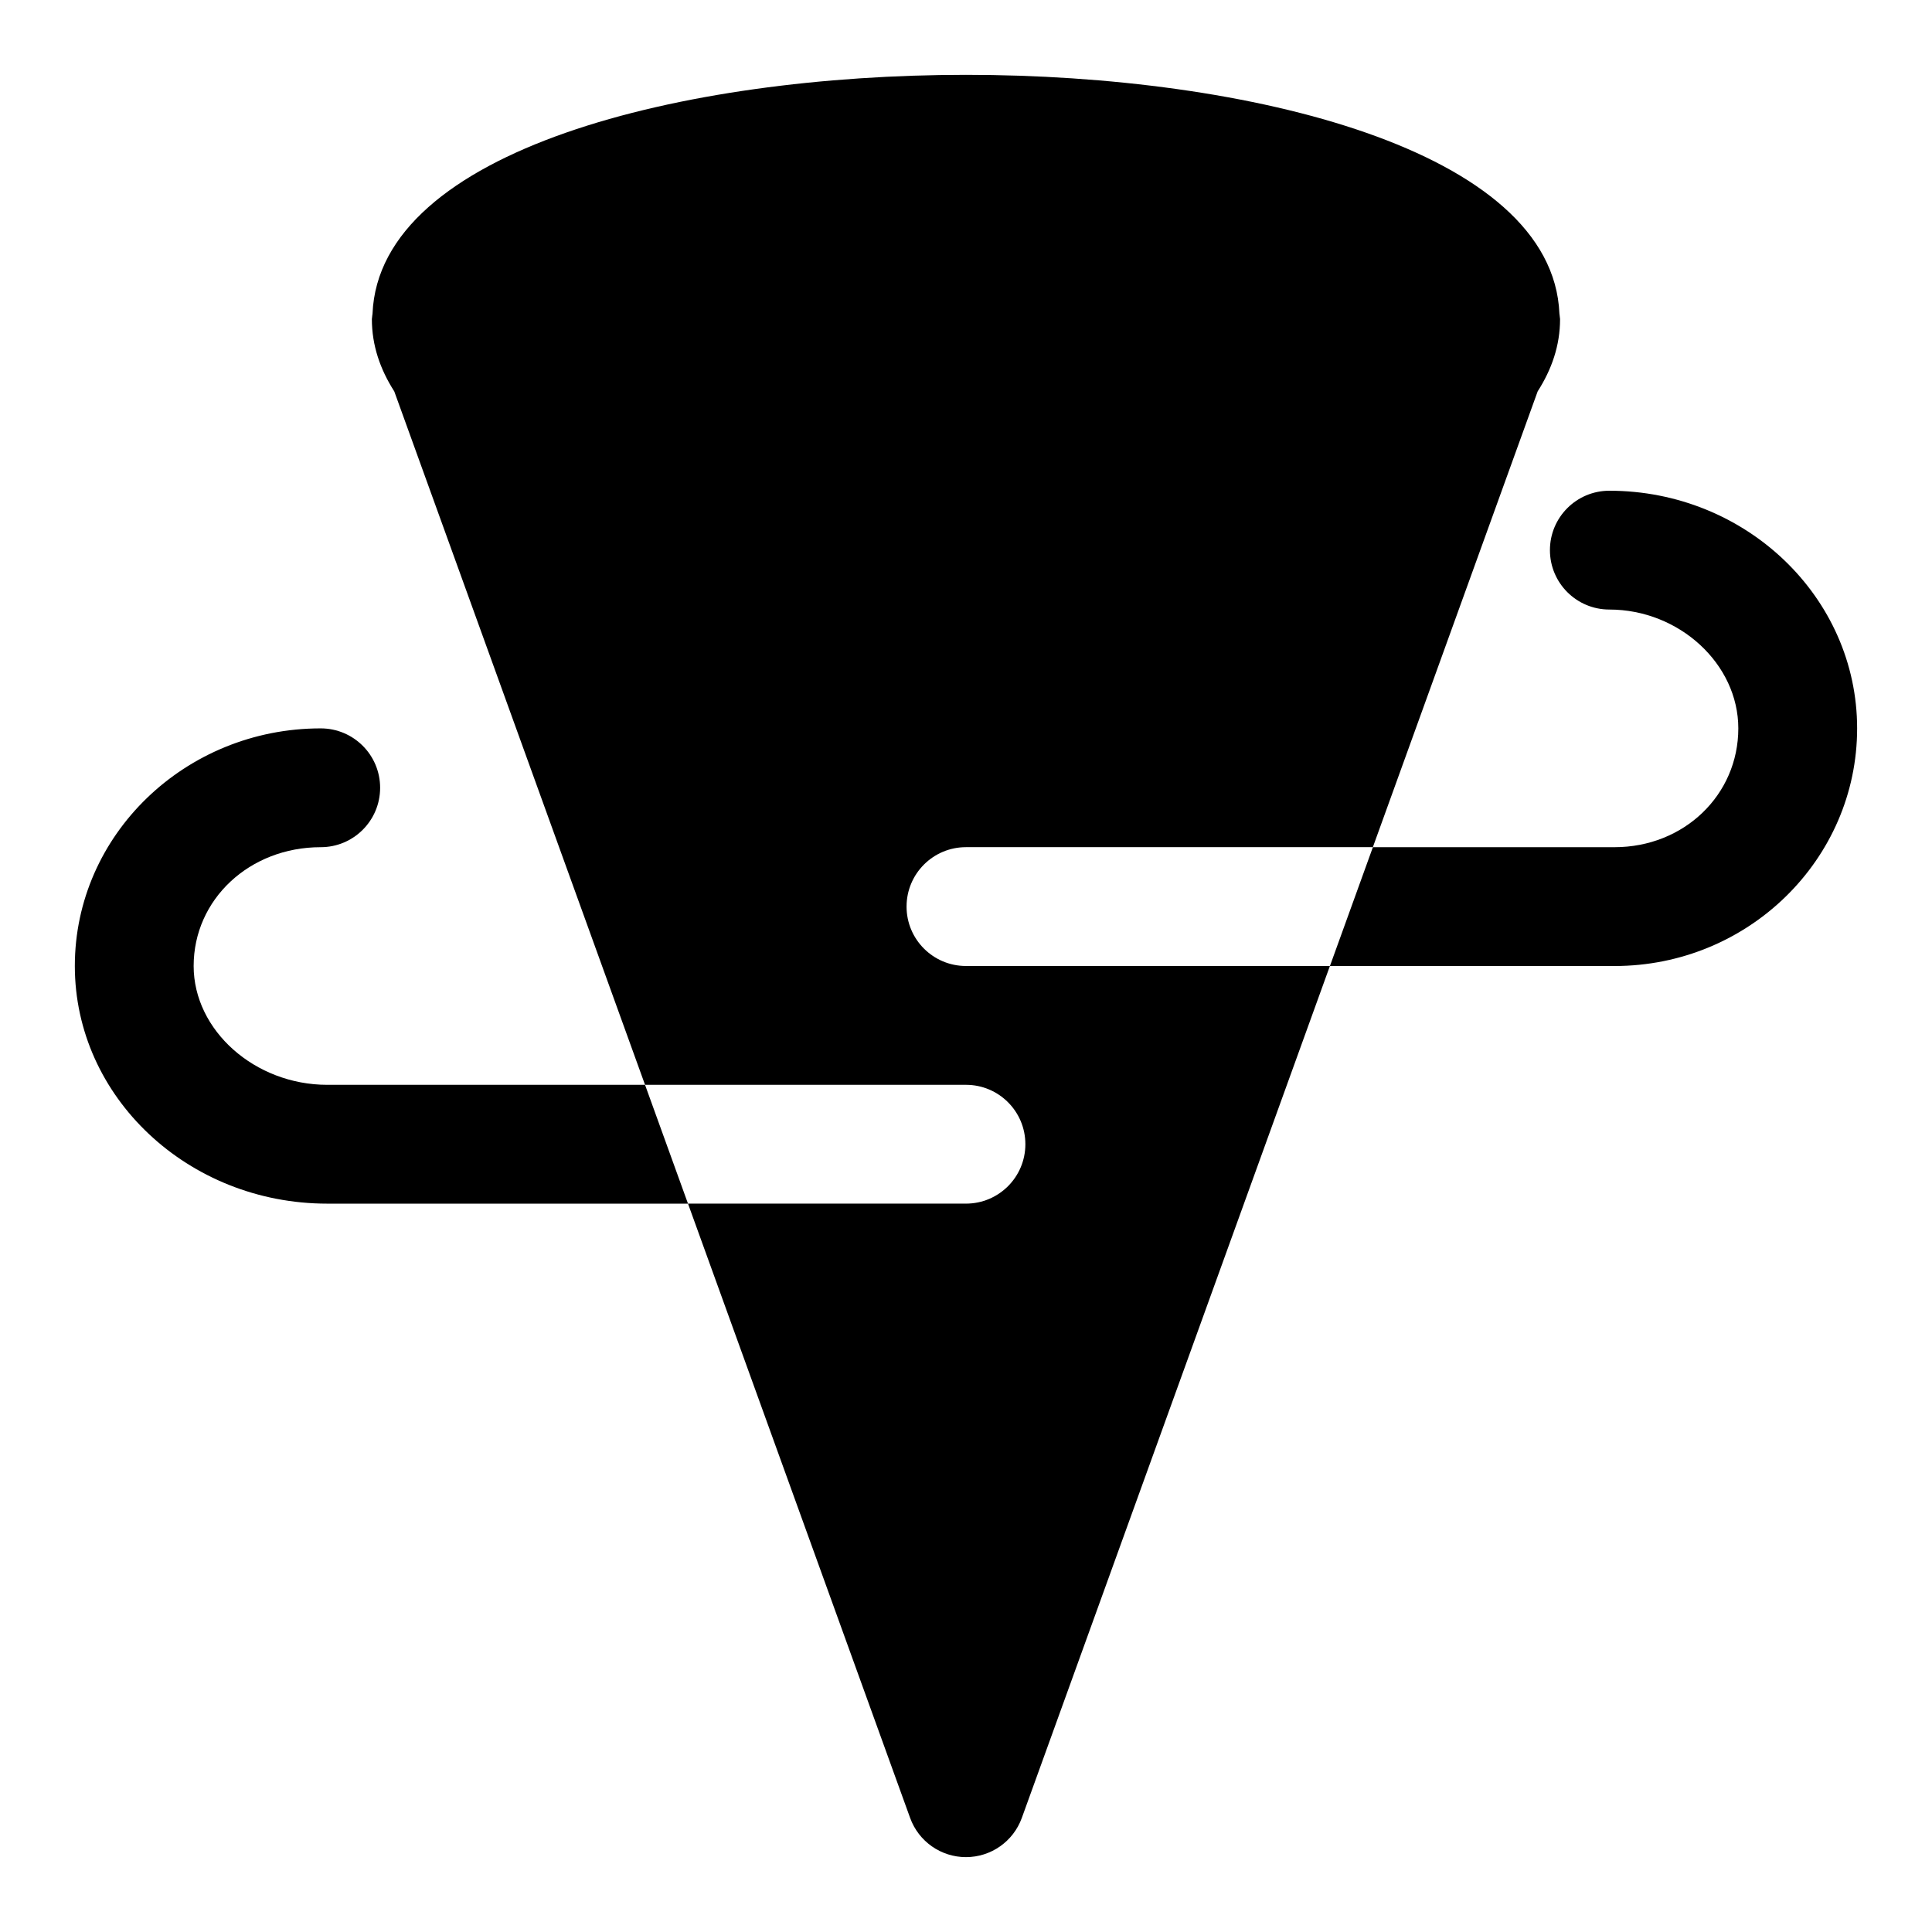 <?xml version="1.0" encoding="UTF-8"?>
<!-- Uploaded to: SVG Repo, www.svgrepo.com, Generator: SVG Repo Mixer Tools -->
<svg fill="#000000" width="800px" height="800px" version="1.1" viewBox="144 144 512 512" xmlns="http://www.w3.org/2000/svg">
 <g>
  <path d="m384.25 384.25c0-8.707 7.055-15.742 15.742-15.742h107.83l43.676-120.79c3.715-5.809 5.934-12.141 5.934-19.16 0-0.188-0.062-0.348-0.062-0.535 0-0.316-0.094-0.582-0.109-0.898-1.777-43.438-82.277-63.293-157.27-63.293-74.992 0-155.49 19.855-157.27 63.309-0.016 0.301-0.109 0.582-0.109 0.883 0 0.188-0.062 0.359-0.062 0.535 0 7.008 2.219 13.352 5.934 19.16l66.457 183.77h85.051c8.691 0 15.742 7.039 15.742 15.742 0 8.707-7.055 15.742-15.742 15.742h-73.668l58.867 162.79c2.25 6.238 8.172 10.395 14.801 10.395s12.547-4.156 14.801-10.391l81.645-225.77h-96.445c-8.691 0-15.746-7.039-15.746-15.746z"/>
  <path d="m570.49 274.05c-8.691 0-15.742 7.039-15.742 15.742 0 8.707 7.055 15.742 15.742 15.742 18.531 0.004 34.18 14.426 34.18 31.492 0 17.648-14.406 31.488-32.793 31.488h-64.047l-11.383 31.488h75.43c35.438 0 64.281-28.246 64.281-62.977 0-34.734-29.457-62.977-65.668-62.977z"/>
  <path d="m230.73 431.49c-19.191 0-35.41-14.422-35.41-31.488 0-17.648 14.785-31.488 33.676-31.488 8.691 0 15.742-7.039 15.742-15.742 0-8.707-7.055-15.742-15.742-15.742-35.941-0.004-65.164 28.238-65.164 62.973 0 34.73 30.008 62.977 66.895 62.977h95.598l-11.383-31.488z"/>
 </g>
</svg>